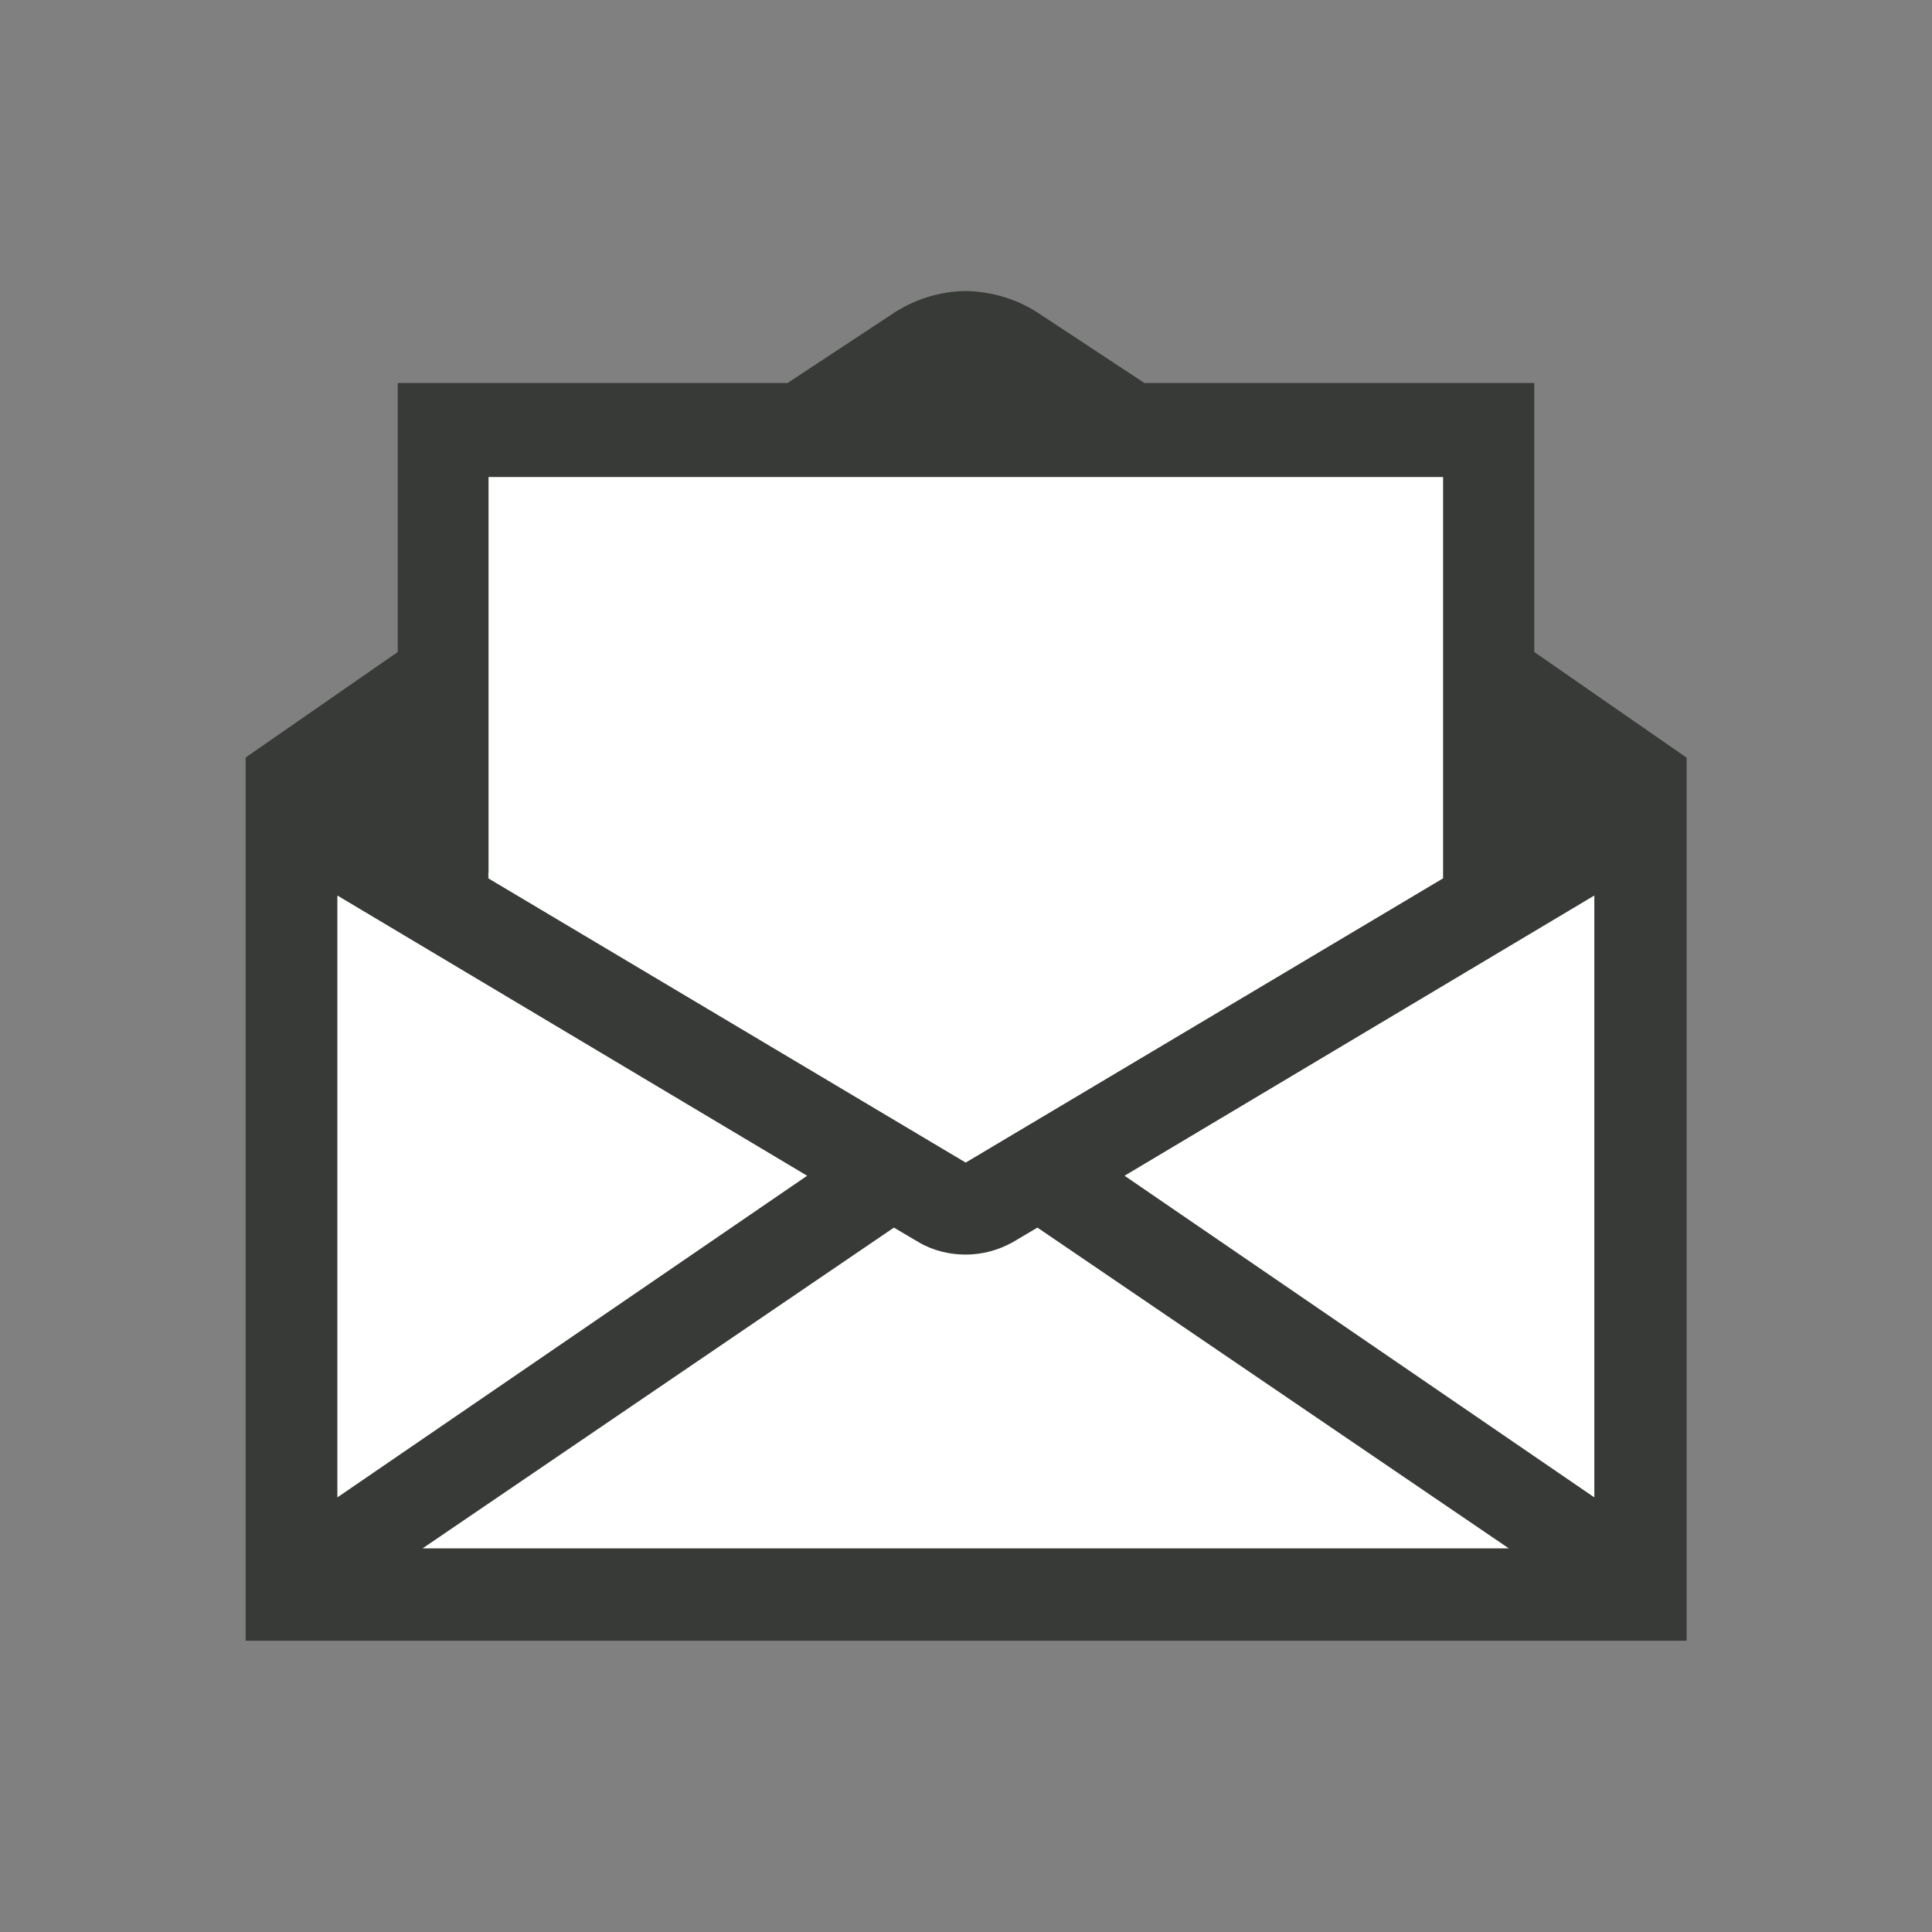 <svg width="32" height="32" viewBox="0 0 32 32" fill="none" xmlns="http://www.w3.org/2000/svg">
<rect x="0" y="0" width="32" height="32" fill="#808080" stroke="none"/>
<path d="M12.805 19.139L7.553 16.005L5.587 14.836V24.807L13.369 19.479L12.805 19.139Z" fill="white"/>
<path d="M23.904 14.557V14.456V7.903H16H8.091V14.456V14.557L5.587 14.837V24.807L6.999 25.651H15.995H16H24.996L26.408 24.807V14.837L23.904 14.557Z" fill="white"/>
<path d="M27.931 12.546L25.412 10.799V6.344H18.956L17.244 5.216C16.869 4.957 16.437 4.83 16 4.82C15.568 4.825 15.131 4.957 14.756 5.216L13.044 6.344H6.588V10.799L4.069 12.546V27.175H27.936V12.546H27.931ZM8.091 14.451V7.898H15.995H23.904V14.446V14.547L15.995 19.256L8.086 14.547V14.446L8.091 14.451ZM5.587 14.832L13.369 19.474L5.587 24.802V14.832ZM16 25.646H6.999L14.806 20.333L15.218 20.576C15.451 20.714 15.726 20.78 15.995 20.78C16.264 20.78 16.533 20.709 16.772 20.576L17.183 20.333L24.991 25.646H15.995H16ZM26.408 24.802L18.626 19.474L26.408 14.832V24.802Z" fill="#373A36"/>
</svg>
